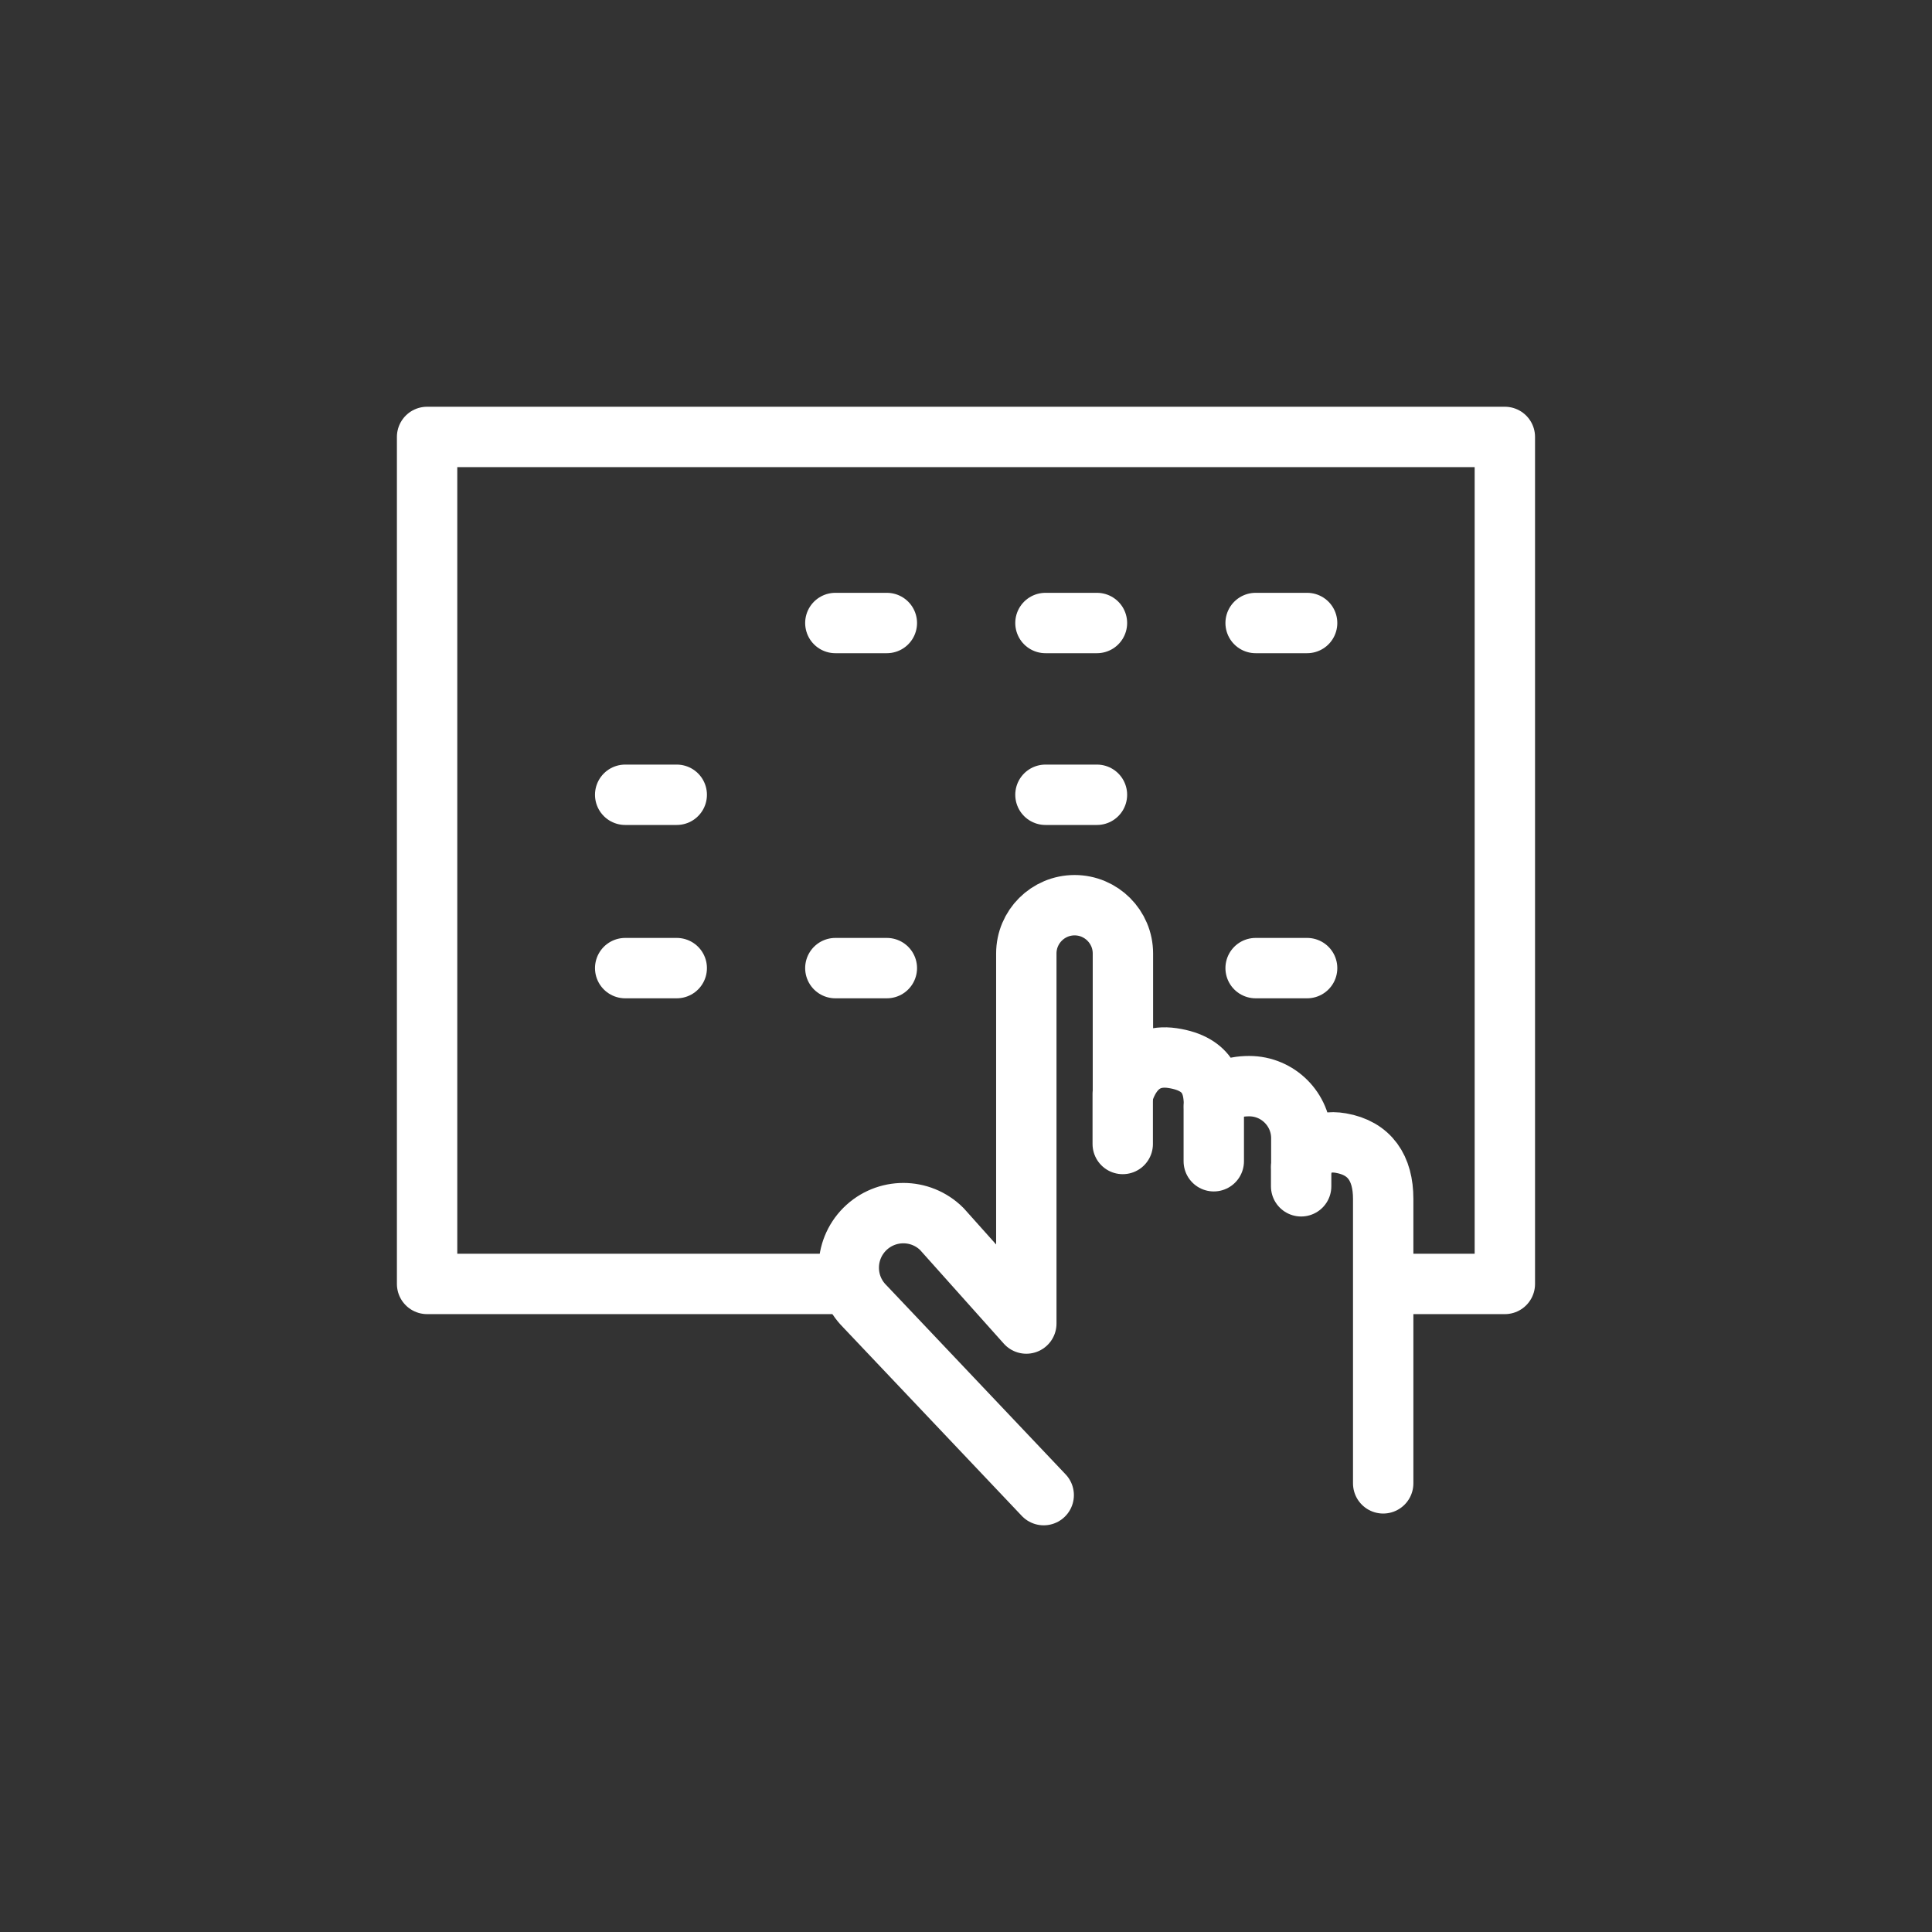 <svg width="32" height="32" viewBox="0 0 32 32" fill="none" xmlns="http://www.w3.org/2000/svg">
<rect x="0" y="0" width="32" height="32" fill="#333333" stroke="none"/>
<path d="M14.172 21.266H7.074V7.237H24.925V21.266H22.749" stroke="white" stroke-linejoin="round"/>
<path d="M13.836 10.319H14.689" stroke="white" stroke-linecap="round" stroke-linejoin="round"/>
<path d="M17.316 10.319H18.169" stroke="white" stroke-linecap="round" stroke-linejoin="round"/>
<path d="M20.797 10.319H21.65" stroke="white" stroke-linecap="round" stroke-linejoin="round"/>
<path d="M10.355 13.164H11.209" stroke="white" stroke-linecap="round" stroke-linejoin="round"/>
<path d="M17.316 13.164H18.169" stroke="white" stroke-linecap="round" stroke-linejoin="round"/>
<path d="M10.355 16.035H11.209" stroke="white" stroke-linecap="round" stroke-linejoin="round"/>
<path d="M13.836 16.035H14.689" stroke="white" stroke-linecap="round" stroke-linejoin="round"/>
<path d="M20.797 16.035H21.65" stroke="white" stroke-linecap="round" stroke-linejoin="round"/>
<path d="M22.91 24.569V19.857C22.91 19.348 22.687 19.016 22.209 18.933C21.85 18.87 21.627 19.062 21.554 19.333V18.852C21.554 18.377 21.167 17.99 20.692 17.99C20.412 17.99 20.188 18.073 20.108 18.333C20.108 18.011 20.05 17.618 19.417 17.525C18.825 17.439 18.651 17.956 18.599 18.12V15.793C18.599 15.351 18.24 14.993 17.799 14.993C17.357 14.993 16.999 15.351 16.999 15.793V21.922L15.601 20.358C15.248 20.005 14.677 20.005 14.323 20.358C13.97 20.712 13.97 21.283 14.323 21.636L17.287 24.764" stroke="white" stroke-linecap="round" stroke-linejoin="round"/>
<path d="M18.596 18.12V18.948" stroke="white" stroke-linecap="round" stroke-linejoin="round"/>
<path d="M20.104 18.333V19.234" stroke="white" stroke-linecap="round" stroke-linejoin="round"/>
<path d="M21.551 19.33V19.649" stroke="white" stroke-linecap="round" stroke-linejoin="round"/>
</svg>

